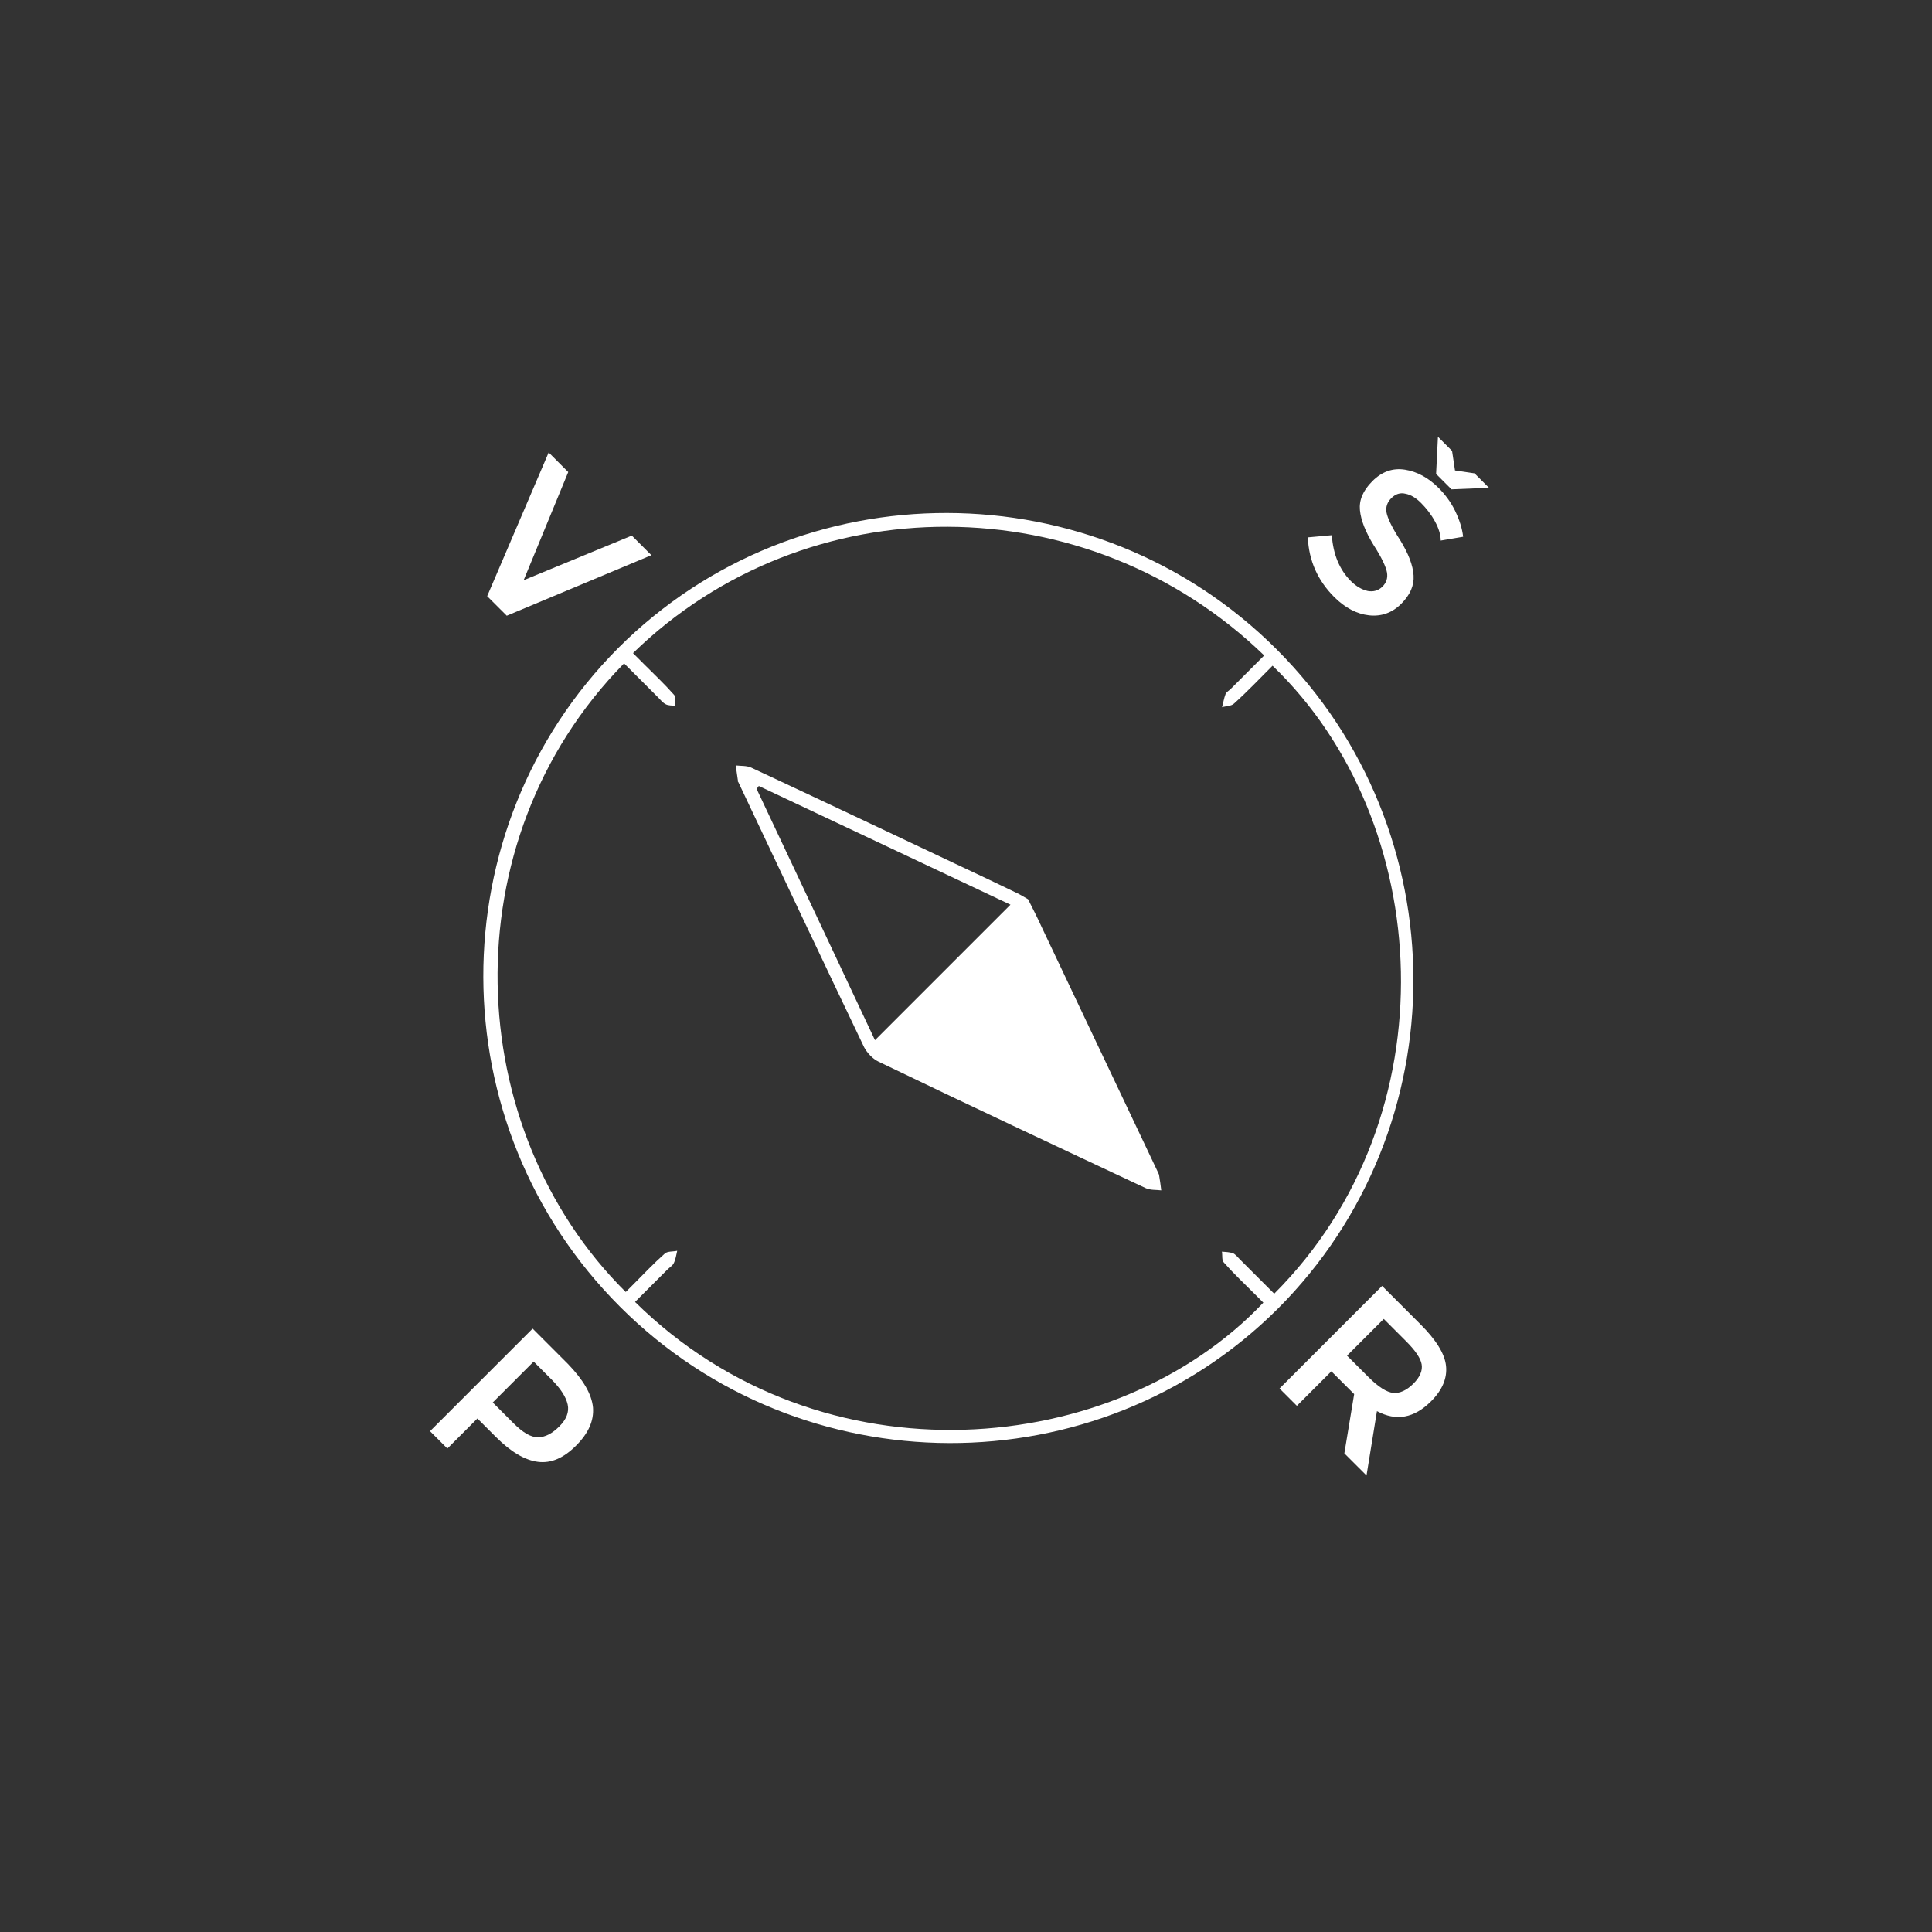 <svg width="133" height="133" viewBox="0 0 133 133" fill="none" xmlns="http://www.w3.org/2000/svg">
<rect x="0" y="0" width="133" height="133" fill="#333333" stroke="none"/>
<g clip-path="url(#clip0)">
<path d="M42.681 89.955C30.176 77.451 30.133 57.081 42.562 44.608C54.991 32.179 75.405 32.222 87.887 44.705C100.414 57.231 100.435 77.624 87.963 90.097C75.534 102.481 55.141 102.416 42.681 89.955ZM43.576 44.962C43.842 45.228 44.085 45.471 44.328 45.714C45.035 46.421 45.741 47.083 46.404 47.834C46.537 47.967 46.45 48.319 46.494 48.584C46.252 48.562 46.009 48.583 45.811 48.472C45.612 48.362 45.457 48.163 45.303 48.008C44.529 47.235 43.734 46.44 42.961 45.667C30.884 57.964 31.786 77.741 43.076 88.942C43.252 88.766 43.428 88.59 43.604 88.414C44.307 87.71 45.011 86.962 45.76 86.302C45.935 86.126 46.332 86.171 46.619 86.106C46.553 86.392 46.51 86.701 46.378 86.965C46.29 87.141 46.092 87.251 45.938 87.405C45.19 88.153 44.442 88.901 43.716 89.627C56.574 102.308 76.83 100.39 86.97 89.675C86.771 89.477 86.572 89.278 86.373 89.079C85.666 88.372 84.915 87.665 84.252 86.914C84.097 86.759 84.163 86.429 84.118 86.164C84.361 86.187 84.625 86.187 84.89 86.276C85.067 86.365 85.199 86.541 85.354 86.696C86.149 87.491 86.922 88.264 87.718 89.06C99.949 76.829 98.781 56.567 87.603 45.828C86.723 46.709 85.865 47.611 84.963 48.424C84.765 48.622 84.39 48.599 84.126 48.687C84.213 48.379 84.257 48.07 84.367 47.784C84.432 47.63 84.609 47.542 84.74 47.41C85.51 46.64 86.258 45.892 87.028 45.122C74.878 33.368 55.544 33.304 43.576 44.962Z" fill="white"/>
<path d="M70.773 61.907C71.083 62.526 71.415 63.166 71.703 63.805C74.382 69.433 77.04 75.082 79.719 80.709C79.742 80.776 79.764 80.798 79.786 80.864C79.853 81.239 79.898 81.592 79.942 81.945C79.59 81.9 79.193 81.943 78.862 81.788C72.727 78.909 66.592 76.03 60.48 73.085C60.06 72.885 59.684 72.466 59.485 72.09C56.584 66.022 53.705 59.931 50.826 53.84C50.804 53.818 50.782 53.796 50.804 53.774C50.759 53.421 50.692 53.046 50.648 52.694C51 52.738 51.397 52.695 51.728 52.85C56.428 55.043 61.107 57.257 65.785 59.472C67.198 60.136 68.61 60.801 69.978 61.465C70.221 61.576 70.464 61.73 70.773 61.907ZM69.561 62.28C63.735 59.534 57.975 56.81 52.238 54.108C52.172 54.174 52.15 54.24 52.084 54.306C54.786 60.044 57.51 65.803 60.234 71.607C63.38 68.461 66.437 65.403 69.561 62.28Z" fill="white"/>
<path d="M97.83 34.629C97.477 34.276 97.123 34.055 96.748 33.988C96.395 33.899 96.065 34.008 95.779 34.294C95.493 34.58 95.384 34.911 95.451 35.286C95.517 35.66 95.828 36.322 96.403 37.206C96.956 38.111 97.266 38.905 97.312 39.611C97.357 40.316 97.072 40.955 96.456 41.571C95.84 42.187 95.091 42.45 94.253 42.36C93.415 42.27 92.599 41.849 91.848 41.098C90.721 39.971 90.101 38.603 90.031 36.993L91.684 36.843C91.775 38.166 92.218 39.225 92.992 39.998C93.367 40.374 93.764 40.595 94.162 40.684C94.536 40.751 94.889 40.663 95.175 40.377C95.439 40.114 95.548 39.783 95.481 39.408C95.415 39.033 95.126 38.393 94.552 37.51C93.998 36.605 93.688 35.811 93.62 35.127C93.553 34.444 93.816 33.783 94.476 33.123C95.136 32.463 95.885 32.2 96.723 32.334C97.561 32.468 98.333 32.889 99.04 33.596C99.482 34.038 99.88 34.568 100.168 35.163C100.456 35.759 100.656 36.355 100.723 36.95L99.18 37.212C99.18 36.815 99.046 36.373 98.781 35.888C98.515 35.402 98.183 34.983 97.83 34.629ZM99.922 33.686L98.862 32.625L98.989 30.068L99.961 31.041L100.162 32.386L101.507 32.587L102.501 33.581L99.922 33.686Z" fill="white"/>
<path d="M40.822 96.895C40.89 97.799 40.517 98.659 39.659 99.516C38.801 100.374 37.942 100.747 37.038 100.635C36.134 100.523 35.163 99.948 34.124 98.909L32.865 97.65L30.797 99.718L29.604 98.525L36.666 91.463L39.096 93.894C40.157 94.998 40.732 95.969 40.822 96.895ZM37.057 98.938C37.542 98.939 38.026 98.675 38.51 98.191C38.994 97.707 39.191 97.201 39.08 96.693C38.969 96.186 38.615 95.612 37.952 94.949L36.737 93.734L33.921 96.55L35.313 97.942C35.998 98.627 36.55 98.959 37.057 98.938Z" fill="white"/>
<path d="M98.514 96.468C97.348 97.634 96.114 97.852 94.79 97.144L94.072 101.573L92.547 100.049L93.222 95.972L91.653 94.403L89.278 96.779L88.085 95.586L95.146 88.525L97.775 91.154C98.858 92.236 99.455 93.185 99.545 94.023C99.635 94.861 99.306 95.676 98.514 96.468ZM95.911 95.889C96.352 95.934 96.837 95.715 97.299 95.253C97.761 94.791 97.936 94.35 97.869 93.931C97.802 93.513 97.448 92.983 96.785 92.32L95.261 90.796L92.731 93.325L94.212 94.805C94.896 95.49 95.47 95.844 95.911 95.889Z" fill="white"/>
<path d="M34.885 42.386L33.537 41.039L37.771 31.149L39.118 32.497L36.048 39.942L43.493 36.871L44.841 38.219L34.885 42.386Z" fill="white"/>
</g>
<defs>
<clipPath id="clip0">
<rect width="89.608" height="97.468" fill="white" transform="translate(68.92) rotate(45)"/>
</clipPath>
</defs>
</svg>
